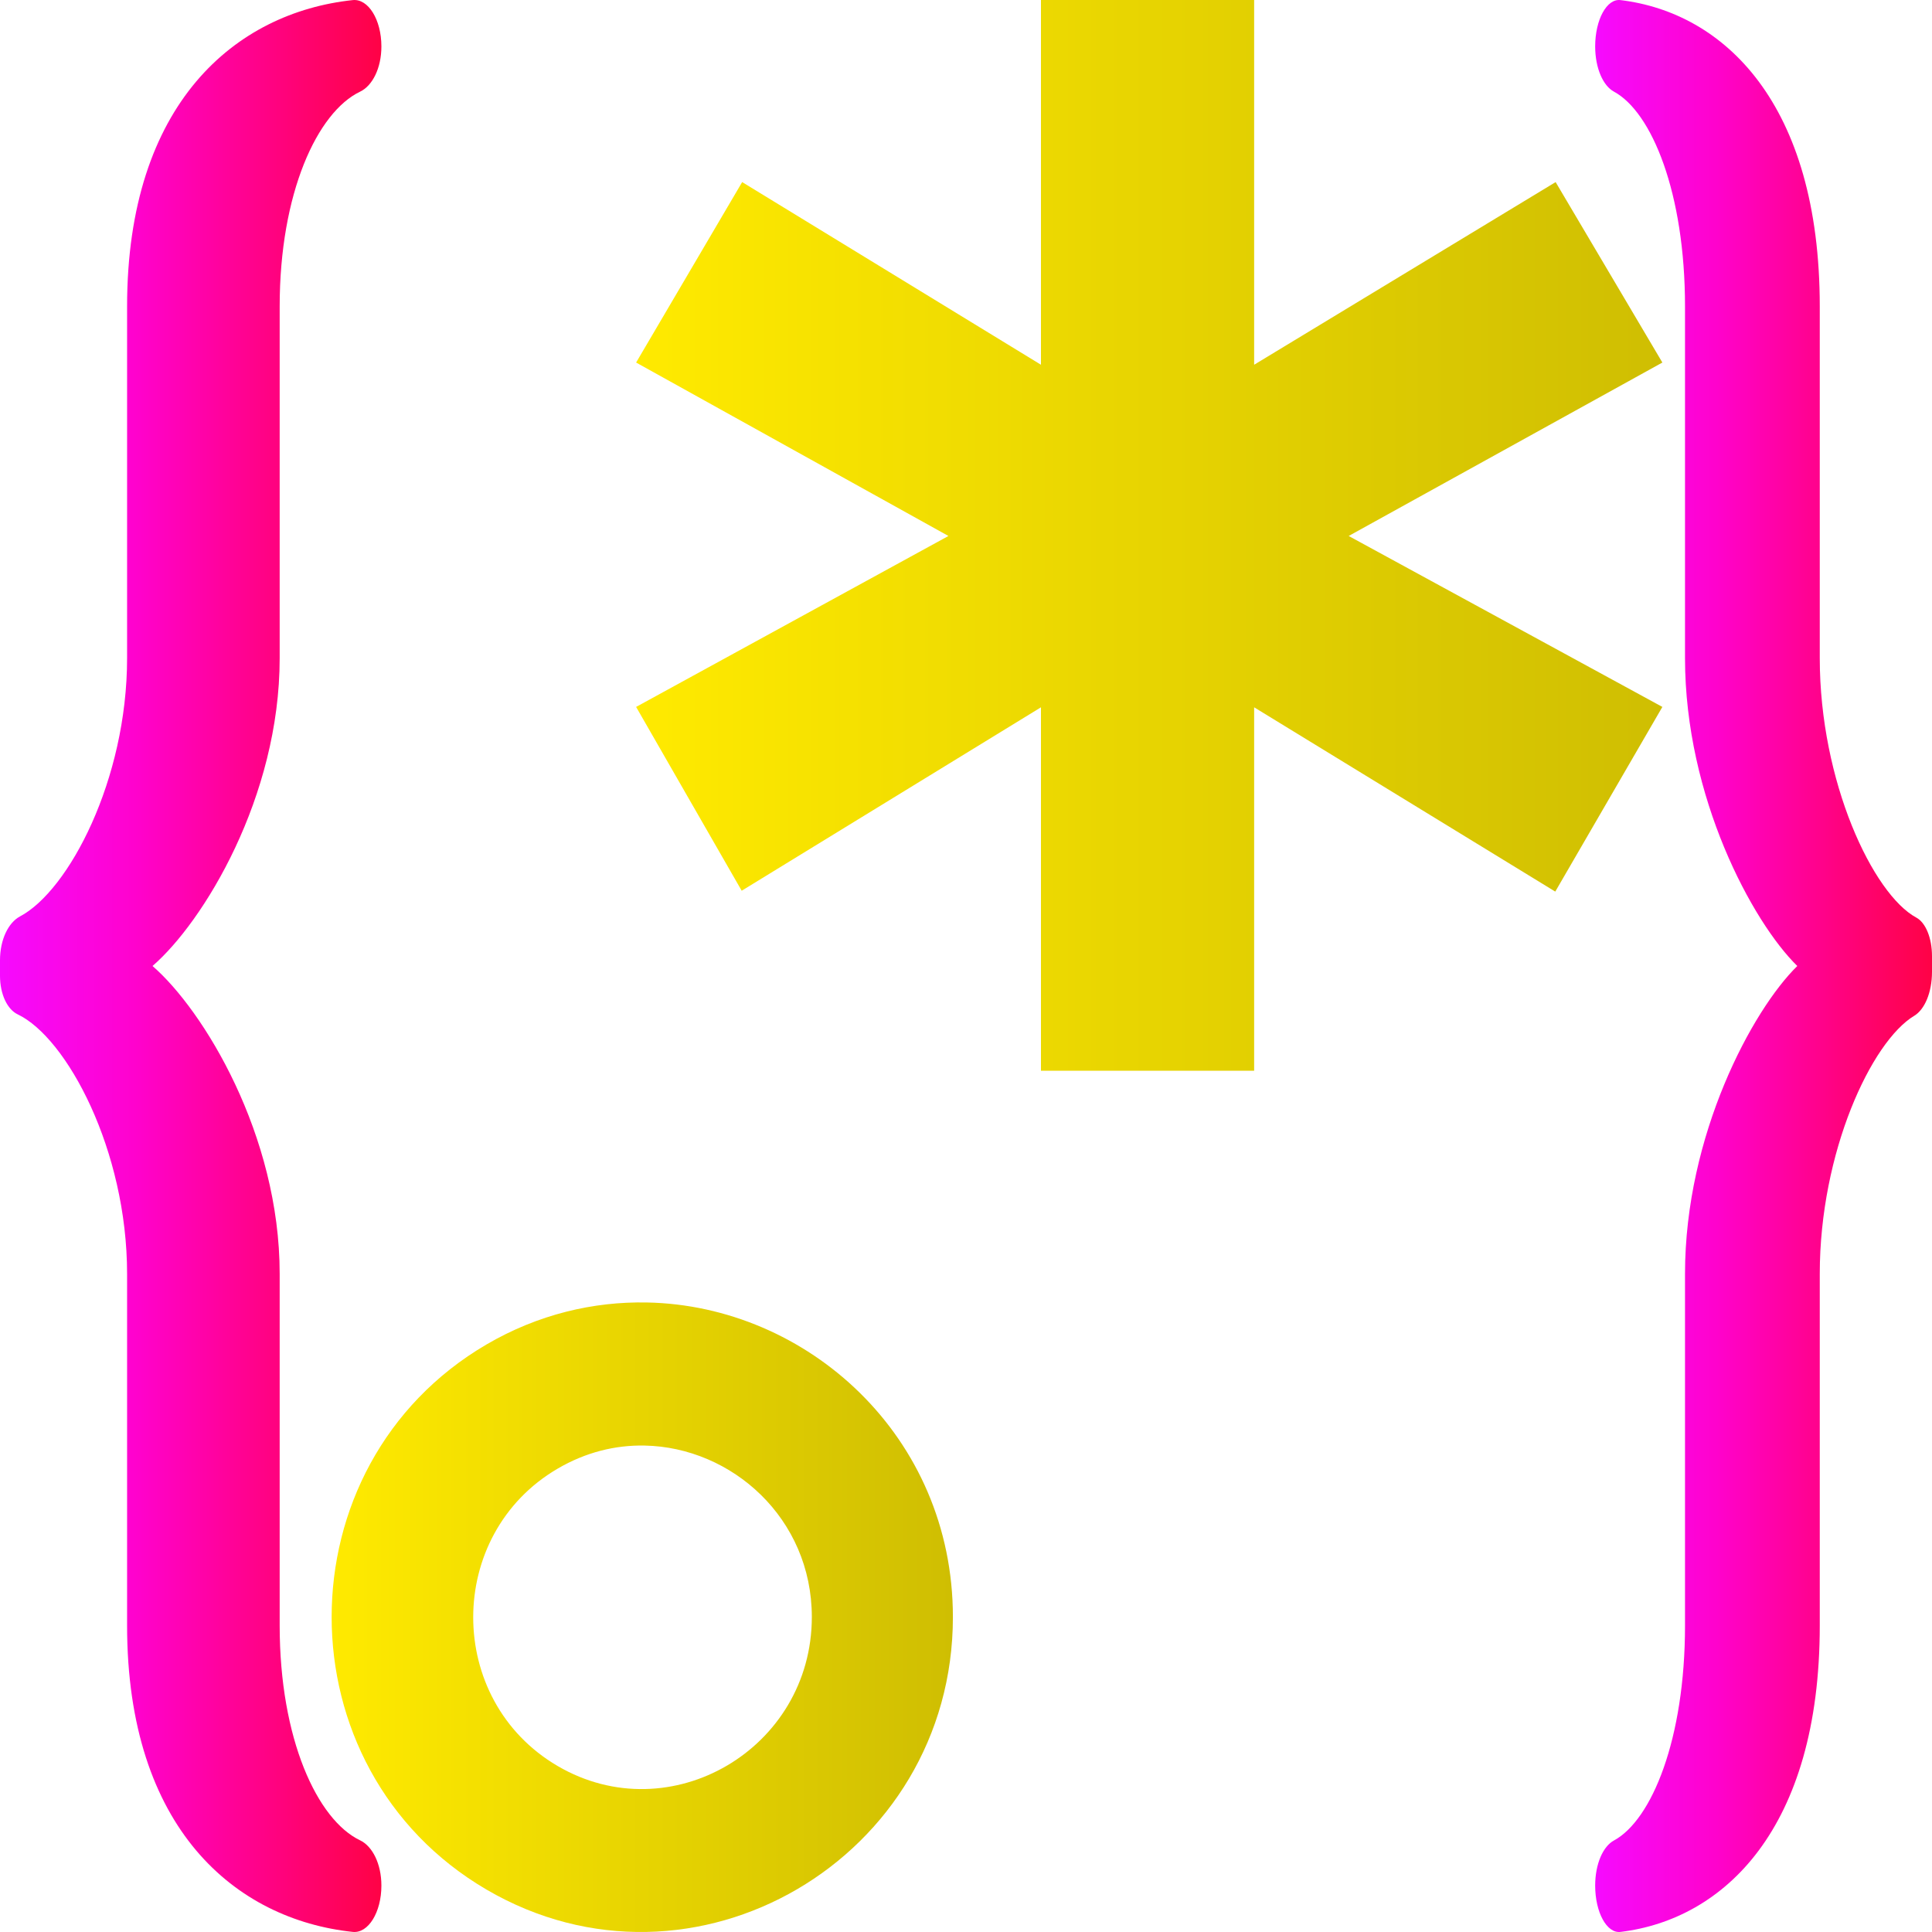 <svg height="100%" viewBox="0 0 100 100" width="100%" xml:space="preserve" xmlns="http://www.w3.org/2000/svg" xmlns:xlink="http://www.w3.org/1999/xlink"><defs><linearGradient gradientTransform="matrix(1 0 0 1.02 0 -1.021)" gradientUnits="userSpaceOnUse" id="LinearGradient" x1="0" x2="19.741" y1="50" y2="50"><stop offset="0" stop-color="#f60aff"/><stop offset="0.361" stop-color="#ff02cc"/><stop offset="1" stop-color="#ff0245"/></linearGradient><filter color-interpolation-filters="sRGB" filterUnits="userSpaceOnUse" height="107.861" id="Filter" width="27.602" x="-3.931" y="-2.882"><feDropShadow dx="-3.85005e-06" dy="1.048" flood-color="#000000" flood-opacity="0.65" in="SourceGraphic" result="Shadow" stdDeviation="1.572"/></filter><linearGradient gradientTransform="matrix(1 0 0 1.02 0 -2.042)" gradientUnits="userSpaceOnUse" id="LinearGradient_2" x1="82.566" x2="100" y1="51.001" y2="51.001"><stop offset="0" stop-color="#f60aff"/><stop offset="0.361" stop-color="#ff02cc"/><stop offset="1" stop-color="#ff0245"/></linearGradient><filter color-interpolation-filters="sRGB" filterUnits="userSpaceOnUse" height="107.861" id="Filter_2" width="25.295" x="78.635" y="-2.882"><feDropShadow dx="-3.85005e-06" dy="1.048" flood-color="#000000" flood-opacity="0.65" in="SourceGraphic" result="Shadow" stdDeviation="1.572"/></filter><linearGradient gradientTransform="matrix(0.965 0 0 0.979 8.469 2.075)" gradientUnits="userSpaceOnUse" id="LinearGradient_3" x1="9.008" x2="42.312" y1="83.353" y2="83.353"><stop offset="0" stop-color="#ffea00"/><stop offset="1" stop-color="#cfbe02"/></linearGradient><filter color-interpolation-filters="sRGB" filterUnits="userSpaceOnUse" height="40.448" id="Filter_3" width="40.017" x="13.236" y="64.53"><feDropShadow dx="-3.85005e-06" dy="1.048" flood-color="#000000" flood-opacity="0.65" in="SourceGraphic" result="Shadow" stdDeviation="1.572"/></filter><linearGradient gradientTransform="matrix(0.895 0 0 0.895 4.642 -3.1786e-15)" gradientUnits="userSpaceOnUse" id="LinearGradient_4" x1="31.612" x2="90.983" y1="30.971" y2="30.971"><stop offset="0" stop-color="#ffea00"/><stop offset="1" stop-color="#cfbe02"/></linearGradient><filter color-interpolation-filters="sRGB" filterUnits="userSpaceOnUse" height="63.281" id="Filter_4" width="60.98" x="28.994" y="-2.882"><feDropShadow dx="-3.85005e-06" dy="1.048" flood-color="#000000" flood-opacity="0.65" in="SourceGraphic" result="Shadow" stdDeviation="1.572"/></filter></defs><path d="M18.258 0.005C12.206 0.649 6.578 5.336 6.578 15.862C6.578 15.862 6.578 29.515 6.578 34.067C6.578 40.364 3.554 46.102 1.035 47.433C0.438 47.752 0 48.624 0 49.705L0 50.508C0 51.466 0.383 52.251 0.917 52.504C3.458 53.715 6.578 59.533 6.578 65.933C6.578 70.485 6.578 84.138 6.578 84.138C6.578 94.664 12.206 99.351 18.258 99.995C19.058 100.082 19.741 98.984 19.741 97.598C19.741 96.467 19.273 95.558 18.642 95.257C16.422 94.199 14.476 90.01 14.476 84.138C14.476 84.138 14.476 70.485 14.476 65.933C14.476 58.736 10.526 52.276 7.894 50C10.526 47.724 14.476 41.264 14.476 34.067C14.476 29.515 14.476 15.862 14.476 15.862C14.476 9.99 16.422 5.803 18.642 4.742C19.273 4.442 19.741 3.533 19.741 2.402C19.741 1.016 19.058-0.08 18.258 0.005Z" fill="url(#LinearGradient)" filter="url(#Filter)"/><path d="M83.875 0.005C83.169-0.082 82.566 1.016 82.566 2.402C82.566 3.533 82.979 4.442 83.536 4.743C85.496 5.801 87.216 9.99 87.216 15.863C87.216 15.863 87.216 29.515 87.216 34.067C87.216 41.264 90.704 47.724 93.028 50C90.704 52.276 87.216 58.736 87.216 65.933C87.216 70.485 87.216 84.138 87.216 84.138C87.216 90.01 85.496 94.203 83.536 95.264C82.979 95.564 82.566 96.467 82.566 97.598C82.566 98.984 83.169 100.08 83.875 99.996C89.221 99.351 94.191 94.664 94.191 84.138C94.191 84.138 94.191 70.485 94.191 65.933C94.191 59.636 96.861 53.907 99.086 52.573C99.613 52.254 100 51.382 100 50.301L100 49.492C100 48.534 99.662 47.749 99.19 47.496C96.946 46.286 94.191 40.467 94.191 34.067C94.191 29.515 94.191 15.863 94.191 15.863C94.191 5.336 89.221 0.649 83.875 0.005Z" fill="url(#LinearGradient_2)" filter="url(#Filter_2)"/><path d="M33.482 67.416C30.719 67.363 27.857 68.026 25.184 69.588C14.493 75.84 14.493 91.554 25.184 97.806C35.875 104.057 49.322 96.201 49.322 83.697C49.322 74.319 41.771 67.574 33.482 67.416ZM33.361 74.822C37.88 74.908 42.02 78.584 42.02 83.697C42.02 90.514 34.694 94.818 28.865 91.409C23.036 88.001 23.036 79.424 28.865 76.016C30.323 75.163 31.855 74.793 33.361 74.822Z" fill="url(#LinearGradient_3)" filter="url(#Filter_3)"/><path d="M53.88 0L53.88 18.879L38.414 9.425L32.925 18.765L49.091 27.742L32.925 36.59L38.39 46.104L53.88 36.61L53.88 55.42L64.914 55.42L64.914 36.61L80.5 46.149L86.044 36.59L69.808 27.742L86.044 18.765L80.519 9.425L64.914 18.879L64.914 0L53.88 0Z" fill="url(#LinearGradient_4)" filter="url(#Filter_4)"/></svg>
